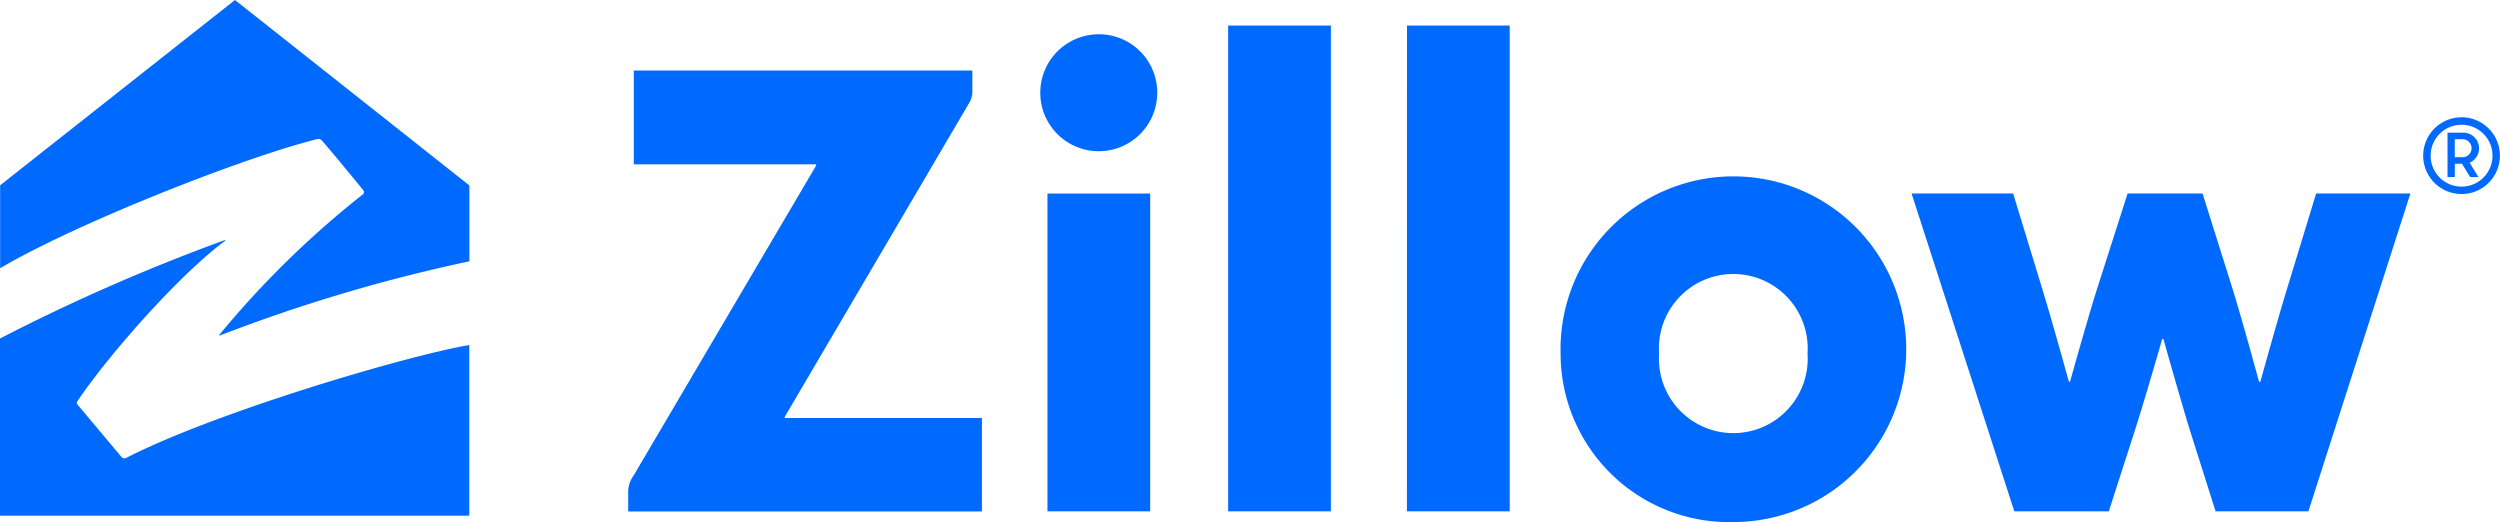 <svg xmlns="http://www.w3.org/2000/svg" id="zillow-seeklogo.com" width="180.799" height="37.755" viewBox="0 0 180.799 37.755"><path id="Path_2884" data-name="Path 2884" d="M103.942,27.69a12.5,12.5,0,1,1,12.526,12.186A12.192,12.192,0,0,1,103.942,27.69ZM61.4,7.224V8.64a1.625,1.625,0,0,1-.216.906L47.839,32.258a.057.057,0,0,0,.048.094H62.094v6.759H36.512V37.79a2.038,2.038,0,0,1,.4-1.293L50.1,14.1c.028-.046.009-.094-.048-.094H36.917V7.224ZM143.588,39.1h-6.833l-7.43-22.987h7.344l2.125,6.958c.707,2.3,1.9,6.627,1.9,6.627a.054.054,0,0,0,.1,0s1.227-4.409,1.927-6.627l2.228-6.958h5.419l2.19,6.958c.736,2.379,1.888,6.627,1.888,6.627.017.057.084.057.113,0,0,0,1.189-4.3,1.9-6.627l2.125-6.958H165.4L158.023,39.1h-6.711l-1.831-5.777c-.7-2.266-1.936-6.665-1.936-6.665a.052.052,0,0,0-.1,0s-1.237,4.313-1.982,6.627Zm-69.326,0h-7.43V16.116h7.43ZM79.9,3.966h7.43V39.1H79.9Zm12.933,0h7.43V39.1H92.83ZM121.8,27.69a5.38,5.38,0,1,0-10.734,0,5.38,5.38,0,1,0,10.734,0Zm47.3-17.086a2.775,2.775,0,1,0,2.775,2.775A2.78,2.78,0,0,0,169.105,10.6Zm0,5.013a2.237,2.237,0,1,1,2.238-2.238A2.237,2.237,0,0,1,169.105,15.617Zm.161-3.9a1.133,1.133,0,0,1,.424,2.171l.633,1.038h-.6l-.587-.963h-.518v.963h-.529v-3.21Zm-.029.472h-.623v1.3h.623a.653.653,0,0,0,0-1.3ZM70.543,4.6a4.217,4.217,0,0,1,4.229,4.172A4.229,4.229,0,1,1,70.543,4.6Z" transform="translate(8.919 -2.121)" fill="#006aff"></path><path id="Path_2885" data-name="Path 2885" d="M9.155,33.143a.28.28,0,0,1-.37-.057L5.619,29.315c-.085-.1-.095-.162.019-.322,2.446-3.582,7.44-9.165,10.624-11.524.057-.038.038-.086-.029-.057A140.089,140.089,0,0,0,0,24.52V37.331H33.937V24.993c-4.625.786-18.48,4.909-24.783,8.15ZM22.953,10.1a.313.313,0,0,1,.35.133c.588.653,2.465,2.947,2.976,3.572a.211.211,0,0,1-.047.3,67.705,67.705,0,0,0-10.359,10.14c-.047.067-.009.067.029.057a117.828,117.828,0,0,1,18.044-5.364V13.451L16.993.04.01,13.44v6c5.259-3.126,17.427-7.969,22.943-9.343Z" transform="translate(0 -0.04)" fill="#006aff"></path></svg>